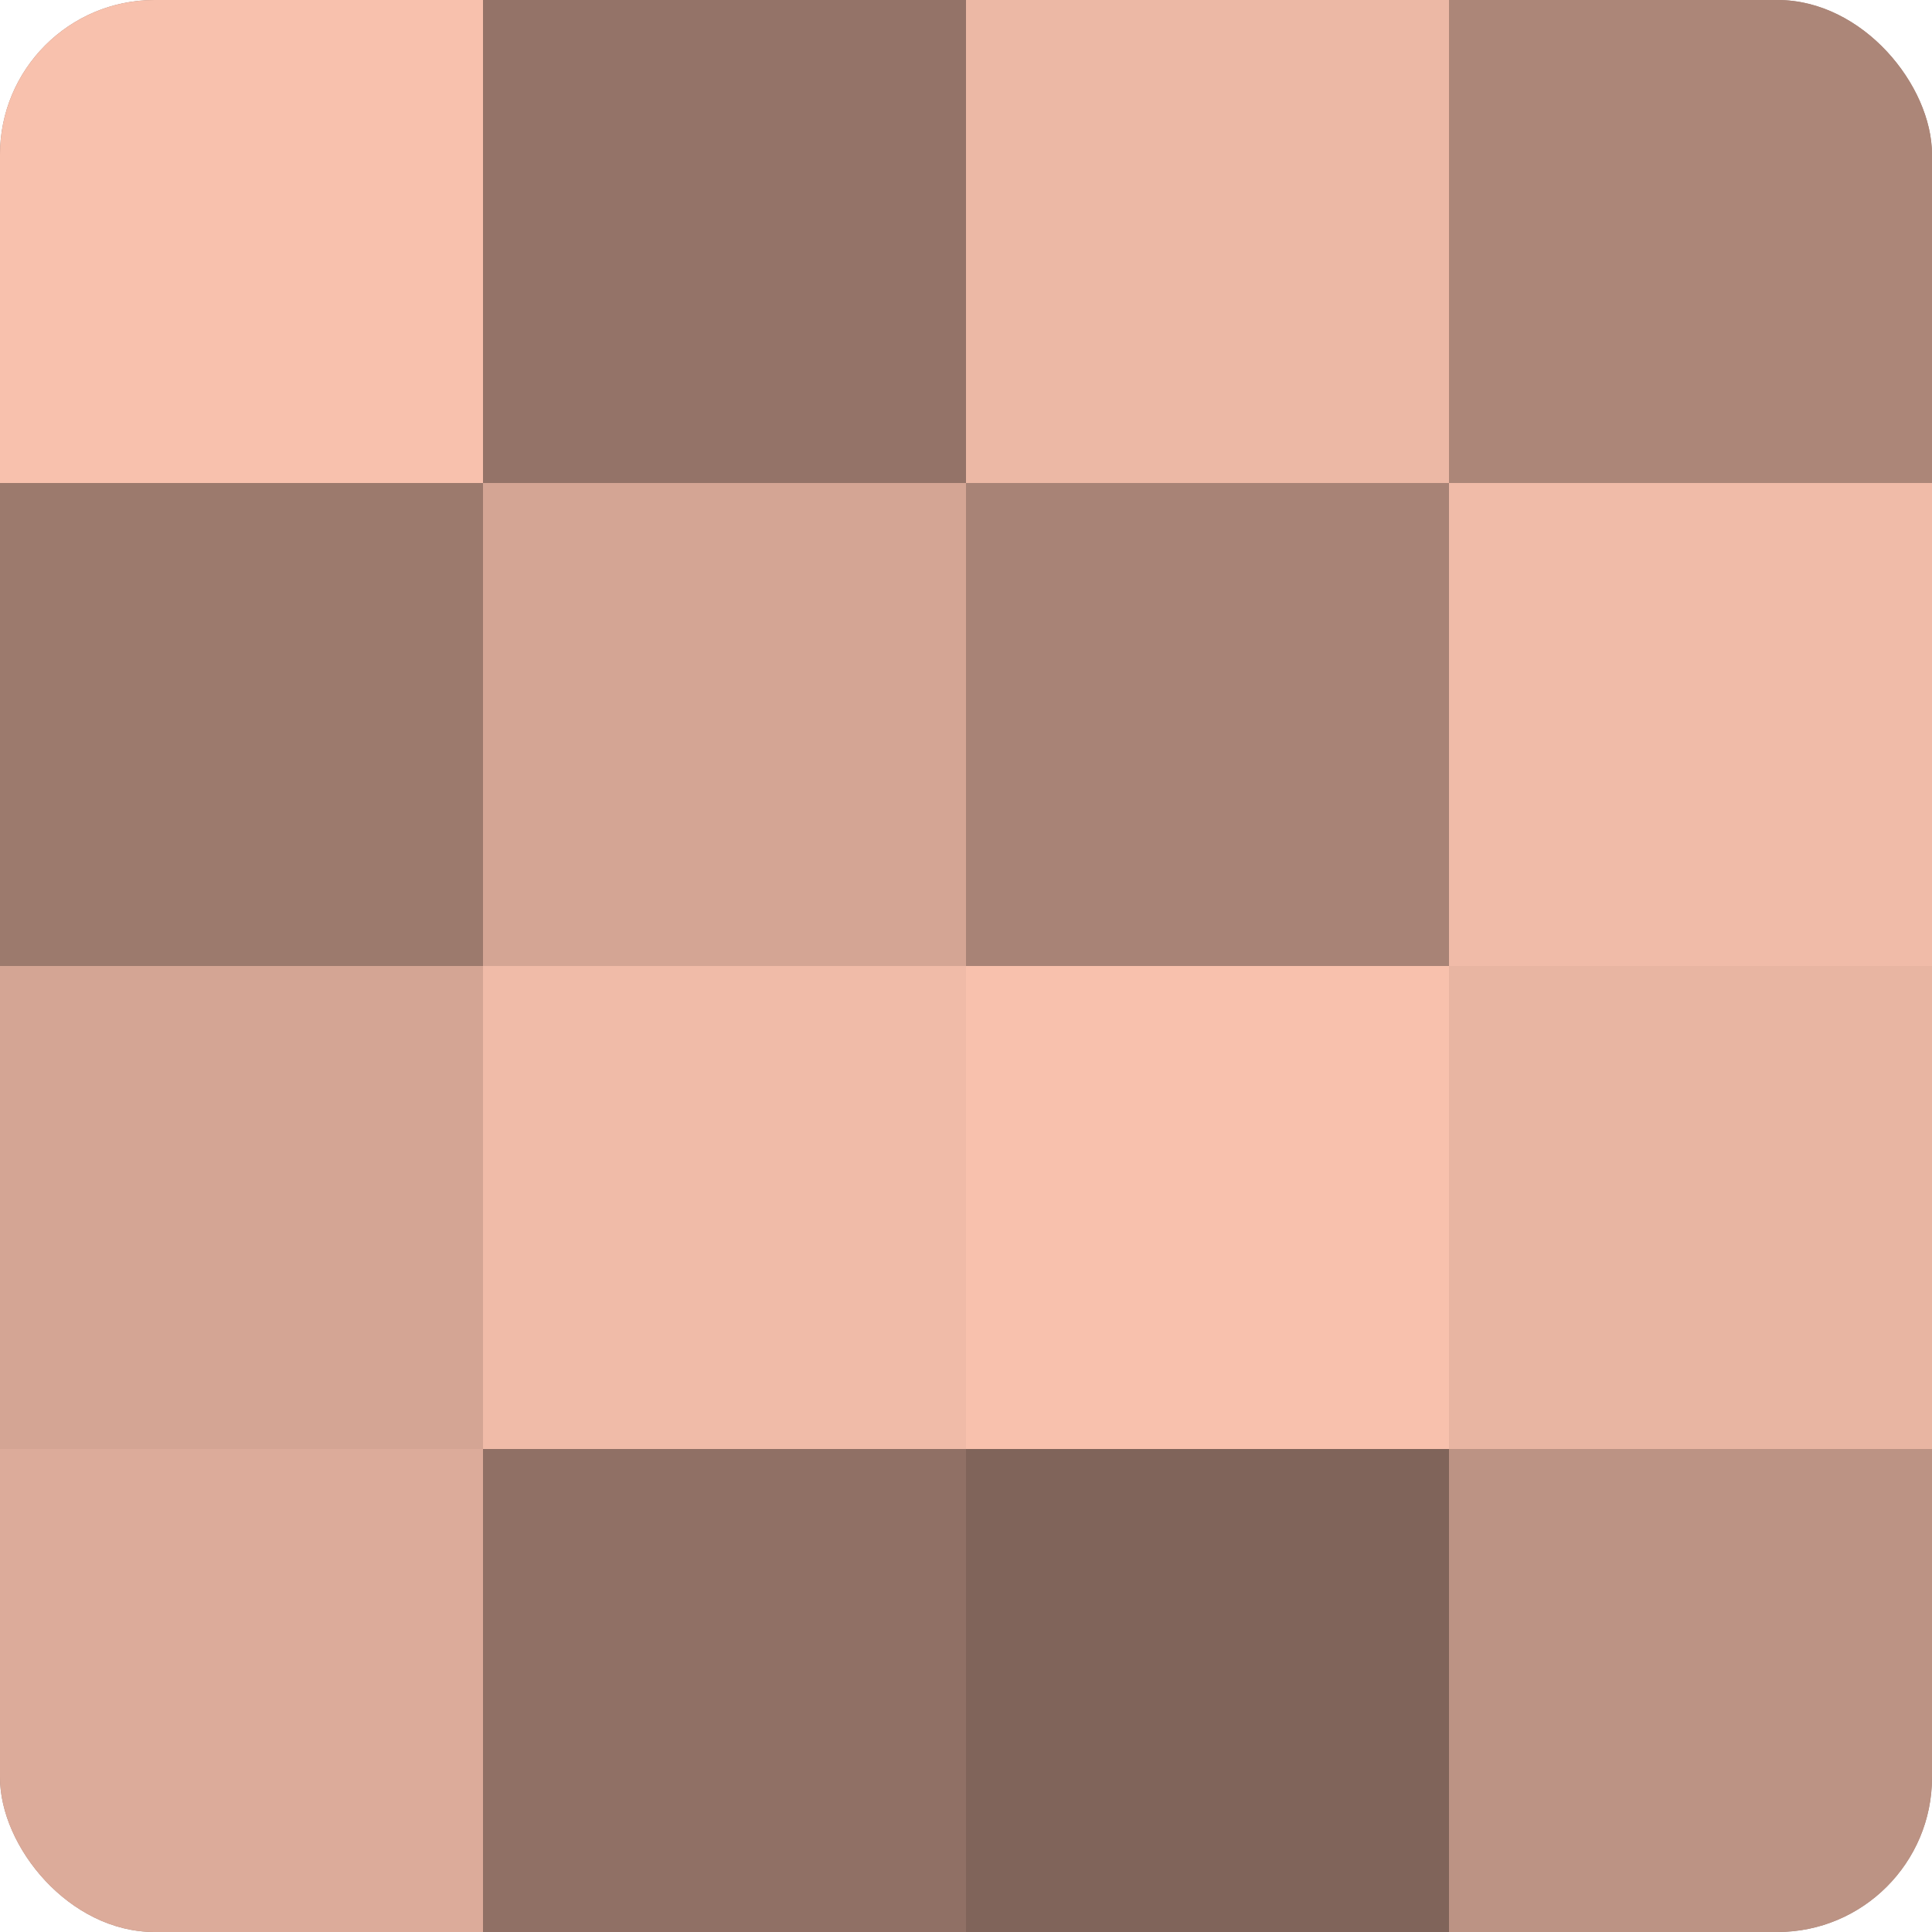 <?xml version="1.0" encoding="UTF-8"?>
<svg xmlns="http://www.w3.org/2000/svg" width="60" height="60" viewBox="0 0 100 100" preserveAspectRatio="xMidYMid meet"><defs><clipPath id="c" width="100" height="100"><rect width="100" height="100" rx="8" ry="8"/></clipPath></defs><g clip-path="url(#c)"><rect width="100" height="100" fill="#a07d70"/><rect width="25" height="25" fill="#f8c1ad"/><rect y="25" width="25" height="25" fill="#9c7a6d"/><rect y="50" width="25" height="25" fill="#d4a594"/><rect y="75" width="25" height="25" fill="#dcab9a"/><rect x="25" width="25" height="25" fill="#947368"/><rect x="25" y="25" width="25" height="25" fill="#d4a594"/><rect x="25" y="50" width="25" height="25" fill="#f0bba8"/><rect x="25" y="75" width="25" height="25" fill="#907065"/><rect x="50" width="25" height="25" fill="#ecb8a5"/><rect x="50" y="25" width="25" height="25" fill="#a88376"/><rect x="50" y="50" width="25" height="25" fill="#f8c1ad"/><rect x="50" y="75" width="25" height="25" fill="#80645a"/><rect x="75" width="25" height="25" fill="#ac8678"/><rect x="75" y="25" width="25" height="25" fill="#f0bba8"/><rect x="75" y="50" width="25" height="25" fill="#e8b5a2"/><rect x="75" y="75" width="25" height="25" fill="#bc9384"/></g></svg>

